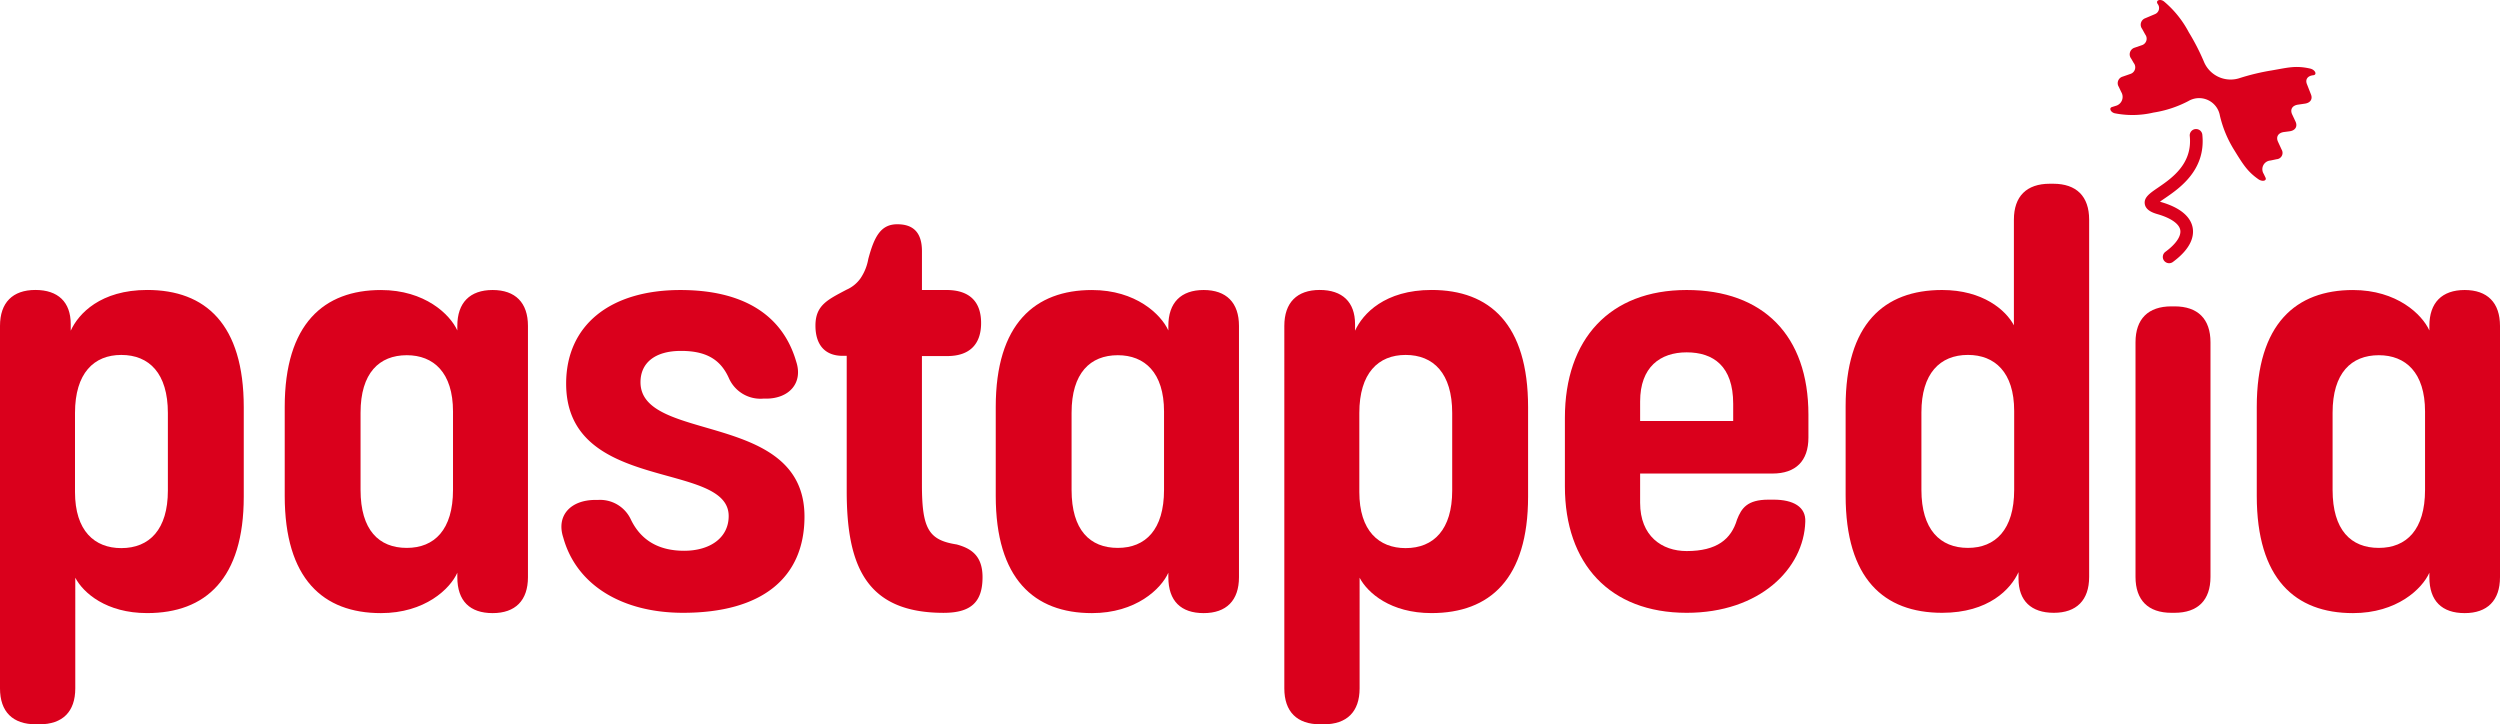 <svg xmlns="http://www.w3.org/2000/svg" width="364.826" height="105.703" viewBox="0 0 364.826 105.703">
  <g id="pastapedia_logo" transform="translate(-7.47 -3.772)">
    <path id="Path_3903" data-name="Path 3903" d="M926.692,78.311a.92.92,0,0,0,1.158.055c2.76-2.032,3.095-3.836,2.893-4.987s-1.161-2.75-4.567-3.747c-.075-.024-.147-.044-.208-.065.225-.167.5-.355.748-.523,2.08-1.424,5.95-4.072,5.438-9.216a.922.922,0,1,0-1.834.181c.4,4.058-2.634,6.138-4.645,7.515-1.206.823-2.077,1.421-1.92,2.391s1.336,1.322,1.906,1.486c1.92.56,3.112,1.4,3.269,2.3s-.635,2.053-2.172,3.183a.921.921,0,0,0-.195,1.288A.839.839,0,0,0,926.692,78.311Z" transform="translate(-603.293 -36.362)" fill="#DA001C"/>
    <path id="Path_3902" data-name="Path 3902" d="M912.106,12.335a1.014,1.014,0,0,1,.512-1.609l1-.345a1,1,0,0,0,.536-1.568l-.465-.84a1,1,0,0,1,.448-1.534l1.421-.6a.962.962,0,0,0,.389-1.513l0-.007c-.307-.506.4-.758.939-.335A14.923,14.923,0,0,1,920.5,8.472a32.53,32.53,0,0,1,2.258,4.41,4.217,4.217,0,0,0,5.055,2.323,32.668,32.668,0,0,1,4.816-1.161c2.271-.386,3.443-.751,5.585-.266.741.167,1.076.905.444.977h-.01c-.8.089-1.168.608-.909,1.274l.6,1.534c.266.676-.092,1.216-.885,1.332l-1.018.15c-.833.123-1.178.707-.844,1.424l.485,1.035c.342.731-.027,1.325-.891,1.431l-.765.1c-.861.106-1.23.7-.895,1.424l.529,1.148a.924.924,0,0,1-.731,1.4l-.9.191a1.27,1.27,0,0,0-.984,1.95l.26.54c.229.478-.461.639-1.032.243-1.612-1.124-2.258-2.189-3.573-4.324a16.514,16.514,0,0,1-2.05-4.963,3.077,3.077,0,0,0-4.608-2.118,16.424,16.424,0,0,1-5.1,1.677,13.323,13.323,0,0,1-5.636.1c-.6-.147-.874-.755-.41-.909l.533-.167a1.357,1.357,0,0,0,.827-2.022l-.372-.782a.989.989,0,0,1,.577-1.469l1.107-.386a1.011,1.011,0,0,0,.506-1.605Z" transform="translate(-593.625)" fill="#DA001C"/>
    <path id="Path_3901" data-name="Path 3901" d="M468.376,132.91v36.671c0,3.4-1.845,5.24-5.154,5.24s-5.154-1.759-5.154-5.24v-.652c-1.055,2.357-4.727,5.892-11.149,5.892-8.464,0-14.039-5.028-14.039-17.1v-12.99c0-12.153,5.742-17.058,14.039-17.058,6.422,0,10.094,3.569,11.149,5.9v-.663c0-3.4,1.844-5.24,5.154-5.24S468.376,129.514,468.376,132.91ZM457.439,145.4c0-5.7-2.849-8.215-6.746-8.215-4.024,0-6.746,2.6-6.746,8.382V156.84c0,5.868,2.681,8.464,6.746,8.464,4.024,0,6.746-2.64,6.746-8.464Z" transform="translate(-280.101 -81.577)" fill="#DA001C"/>
    <path id="Path_3898" data-name="Path 3898" d="M164.606,132.91v36.671c0,3.4-1.845,5.24-5.154,5.24s-5.154-1.759-5.154-5.24v-.652c-1.055,2.357-4.727,5.892-11.149,5.892-8.464,0-14.039-5.028-14.039-17.1v-12.99c0-12.153,5.742-17.058,14.039-17.058,6.422,0,10.094,3.569,11.149,5.9v-.663c0-3.4,1.844-5.24,5.154-5.24S164.606,129.514,164.606,132.91ZM153.669,145.4c0-5.7-2.849-8.215-6.746-8.215-4.024,0-6.746,2.6-6.746,8.382V156.84c0,5.868,2.681,8.464,6.746,8.464,4.024,0,6.746-2.64,6.746-8.464Z" transform="translate(-80.091 -81.577)" fill="#DA001C"/>
    <path id="Path_3897" data-name="Path 3897" d="M1007.117,132.91v36.671c0,3.4-1.844,5.24-5.154,5.24s-5.154-1.759-5.154-5.24v-.652c-1.055,2.357-4.727,5.892-11.149,5.892-8.464,0-14.039-5.028-14.039-17.1v-12.99c0-12.153,5.742-17.058,14.039-17.058,6.422,0,10.094,3.569,11.149,5.9v-.663c0-3.4,1.845-5.24,5.154-5.24S1007.117,129.514,1007.117,132.91ZM996.179,145.4c0-5.7-2.849-8.215-6.746-8.215-4.024,0-6.746,2.6-6.746,8.382V156.84c0,5.868,2.681,8.464,6.746,8.464,4.024,0,6.746-2.64,6.746-8.464Z" transform="translate(-634.821 -81.577)" fill="#DA001C"/>
    <path id="Path_3892" data-name="Path 3892" d="M591.742,144.773v13.048c0,12-5.581,16.99-14.1,16.99-5.957,0-9.315-2.938-10.486-5.161V185.8c0,3.4-1.845,5.243-5.243,5.243h-.5c-3.4,0-5.243-1.845-5.243-5.243V132.9c0-3.4,1.848-5.243,5.161-5.243s5.161,1.763,5.161,4.994v.95c1.117-2.476,4.352-5.943,11.159-5.943C586.16,127.657,591.742,132.65,591.742,144.773Zm-11.074.84c0-5.79-2.726-8.474-6.8-8.474-3.986,0-6.753,2.644-6.753,8.474v11.535c0,5.663,2.852,8.181,6.753,8.181,4.113,0,6.8-2.726,6.8-8.389Z" transform="translate(-361.278 -81.571)" fill="#DA001C"/>
    <path id="Path_3893" data-name="Path 3893" d="M43.042,144.773v13.048c0,12-5.581,16.99-14.1,16.99-5.957,0-9.315-2.938-10.486-5.161V185.8c0,3.4-1.845,5.243-5.243,5.243h-.5c-3.4,0-5.243-1.845-5.243-5.243V132.9c0-3.4,1.848-5.243,5.161-5.243s5.161,1.763,5.161,4.994v.95c1.117-2.476,4.352-5.943,11.159-5.943C37.464,127.657,43.042,132.65,43.042,144.773Zm-11.074.84c0-5.79-2.726-8.474-6.8-8.474-3.986,0-6.753,2.644-6.753,8.474v11.535c0,5.663,2.852,8.181,6.753,8.181,4.113,0,6.8-2.726,6.8-8.389Z" transform="translate(0 -81.571)" fill="#DA001C"/>
    <path id="Path_3894" data-name="Path 3894" d="M676.04,156.335V146.32c0-11.484,6.538-18.65,17.769-18.65,11.19,0,17.769,6.664,17.769,18.189v3.354c0,3.4-1.845,5.24-5.24,5.24H687.018v4.273c0,4.861,3.183,7.04,6.791,7.04,4.4,0,6.5-1.722,7.351-4.594.649-1.653,1.476-2.907,4.594-2.907h.755c2.849,0,4.724,1.049,4.611,3.228-.208,6.831-6.623,13.284-17.308,13.284C682.578,174.777,676.04,167.61,676.04,156.335Zm24.559-9.554v-2.514c0-5.489-2.893-7.5-6.79-7.5-3.856,0-6.791,2.138-6.791,7.166v2.849Z" transform="translate(-440.204 -81.577)" fill="#DA001C"/>
    <path id="Path_3895" data-name="Path 3895" d="M831.507,87.51v52.135c0,3.4-1.844,5.24-5.154,5.24s-5.154-1.759-5.154-4.987v-.95c-1.117,2.473-4.348,5.937-11.149,5.937-8.509,0-14.08-4.987-14.08-17.1V114.75c0-11.986,5.575-16.973,14.08-16.973,5.95,0,9.3,2.934,10.476,5.154V87.51c0-3.4,1.845-5.24,5.24-5.24h.5C829.663,82.273,831.507,84.115,831.507,87.51Zm-10.941,27.91c0-5.656-2.849-8.17-6.746-8.17-4.106,0-6.791,2.726-6.791,8.382v11.316c0,5.783,2.722,8.464,6.791,8.464,3.983,0,6.746-2.64,6.746-8.464Z" transform="translate(-519.167 -51.685)" fill="#DA001C"/>
    <path id="Path_3896" data-name="Path 3896" d="M919.82,174.139V139.9c0-3.4,1.844-5.24,5.24-5.24h.461c3.4,0,5.24,1.844,5.24,5.24v34.239c0,3.4-1.845,5.24-5.24,5.24h-.461C921.661,179.379,919.82,177.535,919.82,174.139Z" transform="translate(-600.714 -86.18)" fill="#DA001C"/>
    <path id="Path_3899" data-name="Path 3899" d="M247.589,163.8c-1.049-3.183,1.049-5.489,4.693-5.489h.389a4.951,4.951,0,0,1,4.8,2.893c1.377,2.828,3.839,4.526,7.757,4.526,3.771,0,6.5-1.886,6.5-5.069,0-8.129-23.719-3.269-23.719-19.319,0-8.464,6.329-13.663,16.679-13.663,9.011,0,14.879,3.522,16.891,10.435,1.035,3.125-1.025,5.414-4.4,5.414h-.424a5.031,5.031,0,0,1-4.973-2.938c-1.216-2.763-3.313-4.027-7.013-4.027-3.812,0-5.909,1.759-5.909,4.567,0,8.925,23.931,4.106,23.931,19.613,0,8.97-6.244,14.039-17.728,14.039C256.265,174.783,249.519,170.8,247.589,163.8Z" transform="translate(-157.922 -81.584)" fill="#DA001C"/>
    <path id="Path_3900" data-name="Path 3900" d="M360.4,138.513V118.78h-.6c-2.548,0-3.962-1.578-3.962-4.406,0-2.975,1.759-3.771,4.526-5.24a4.889,4.889,0,0,0,2.053-1.67,7.227,7.227,0,0,0,1.131-2.815c.881-3.31,1.845-5.069,4.232-5.069,2.306,0,3.6,1.172,3.6,3.938v5.656h3.563c3.4,0,5.069,1.718,5.069,4.82s-1.677,4.82-4.946,4.82h-3.689V137.59c0,6.446.987,8.082,5.059,8.714,2.152.581,3.785,1.667,3.785,4.782,0,3.706-1.766,5.2-5.7,5.2C363.164,156.281,360.4,149.324,360.4,138.513Z" transform="translate(-229.369 -63.082)" fill="#DA001C"/>
  </g>
</svg>
